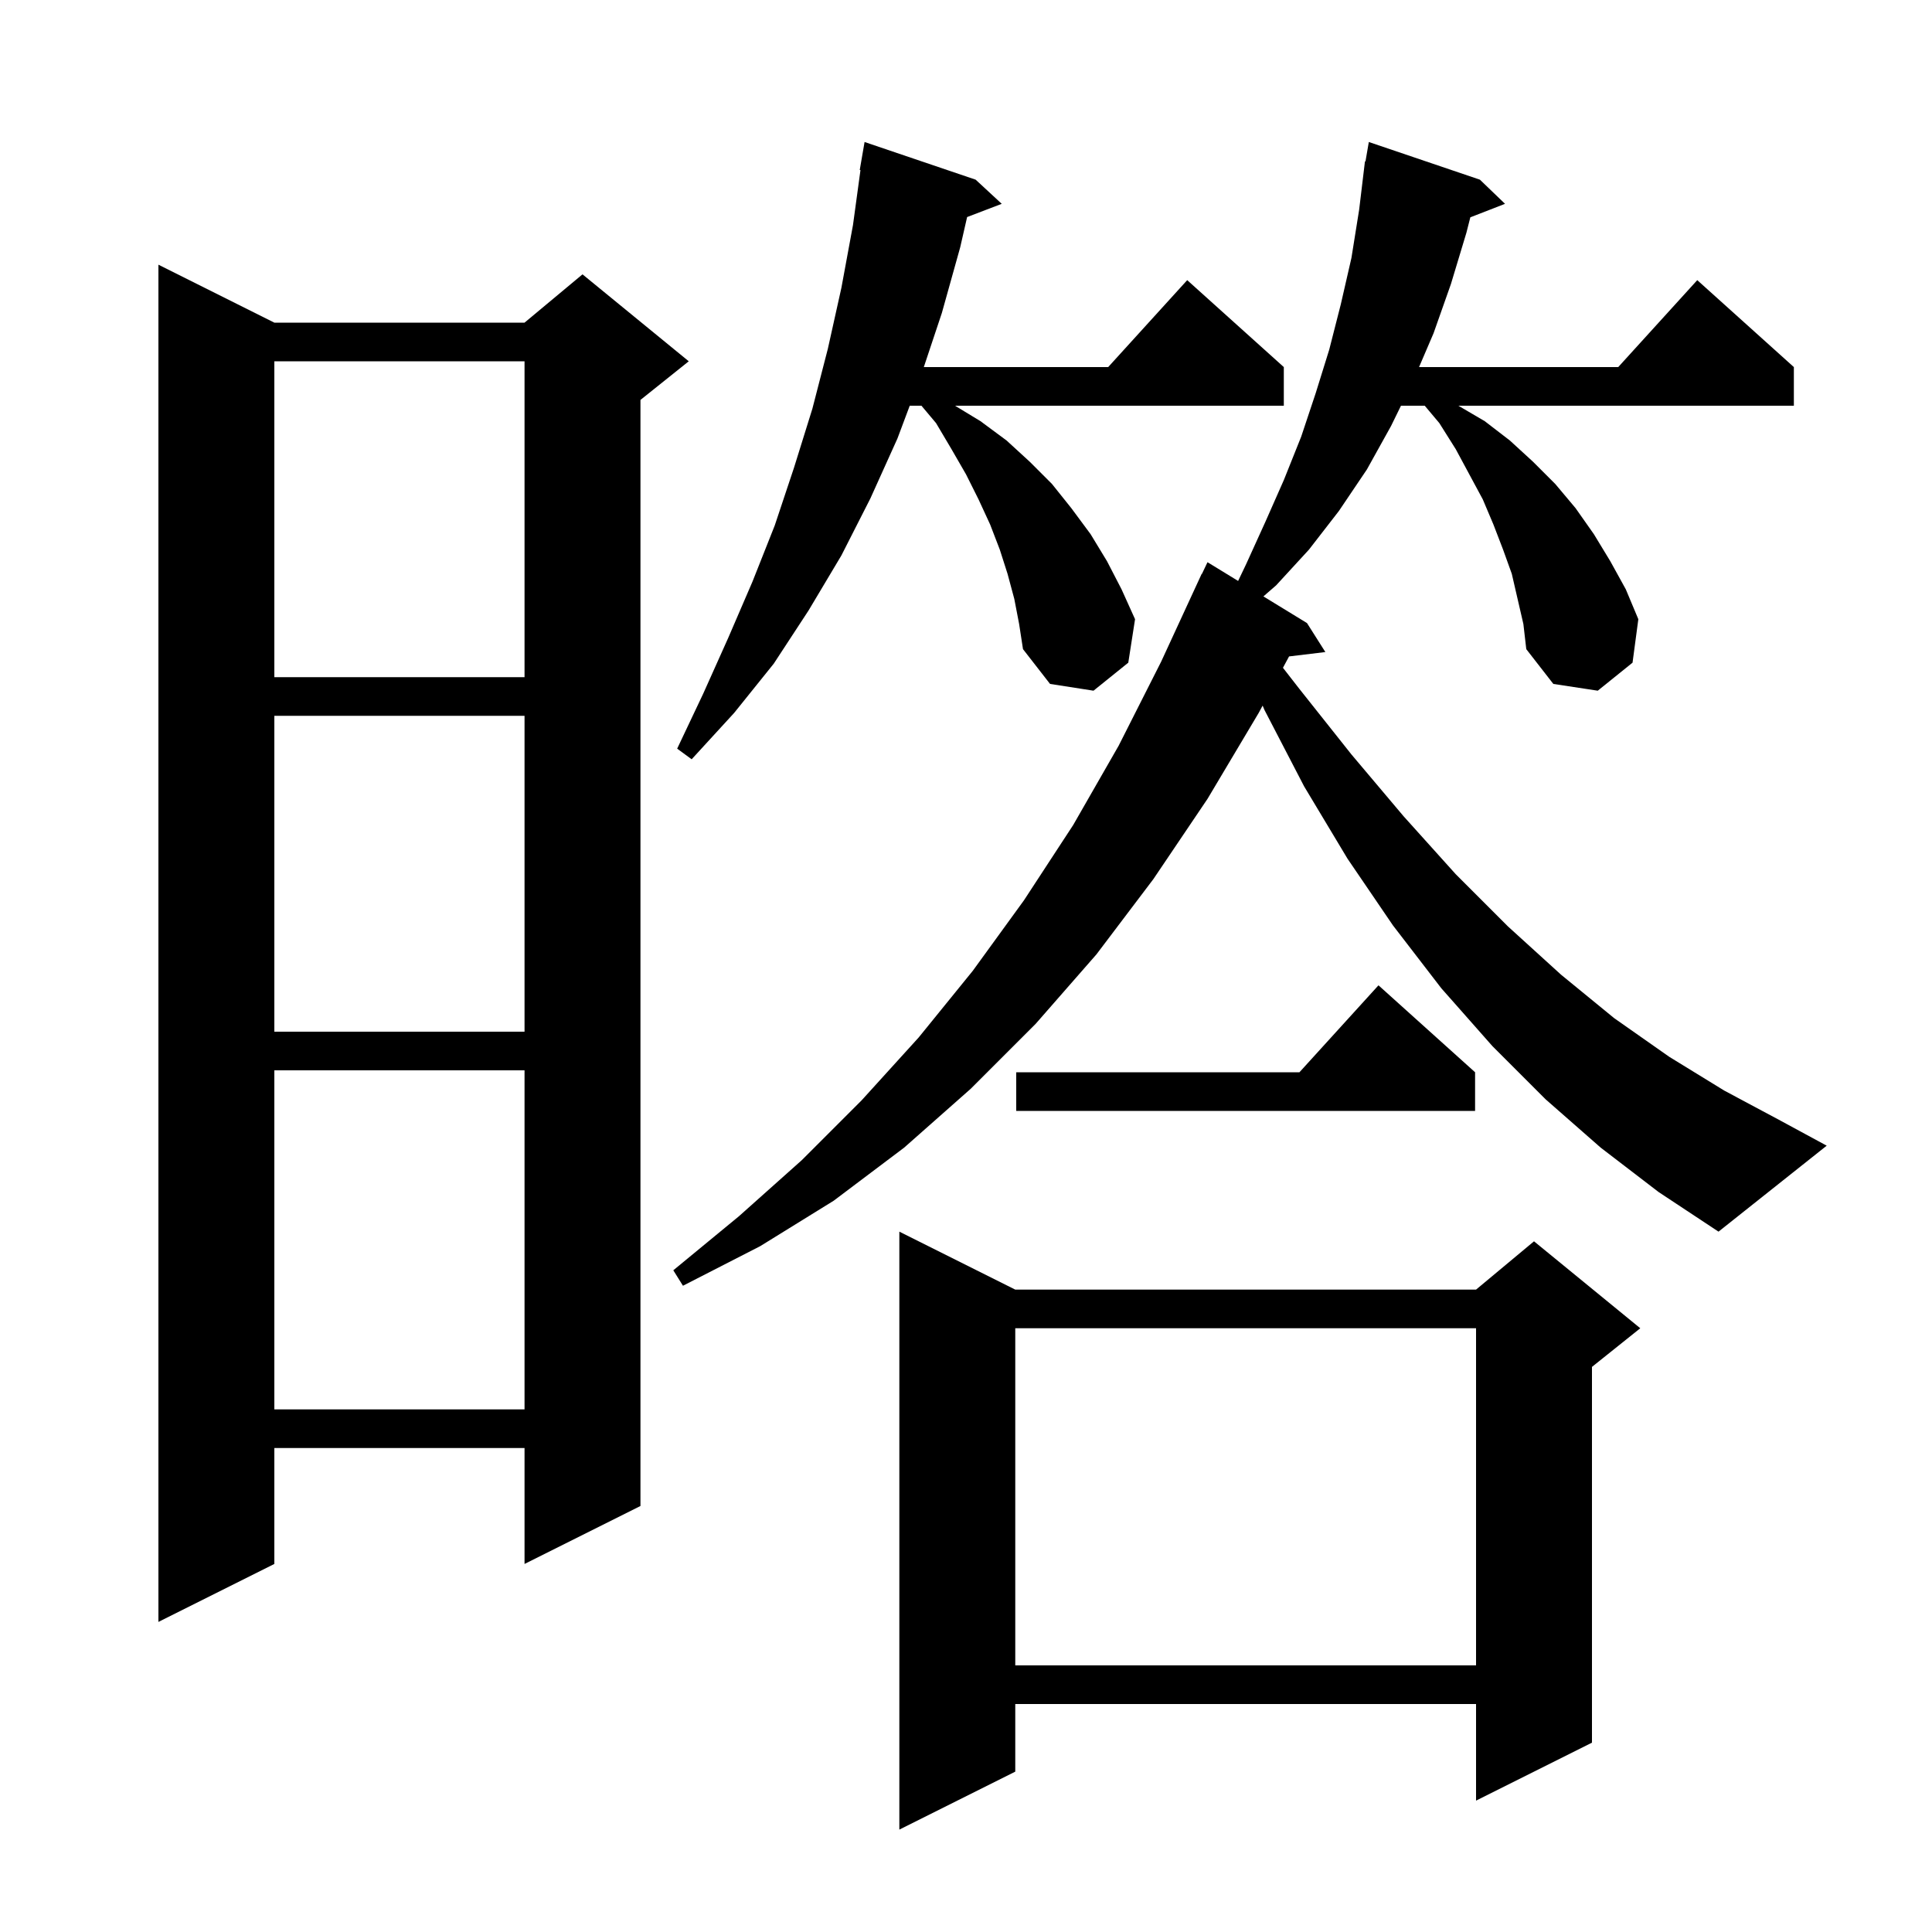 <svg xmlns="http://www.w3.org/2000/svg" xmlns:xlink="http://www.w3.org/1999/xlink" version="1.1" baseProfile="full" viewBox="0 0 200 200" width="200" height="200"><g fill="currentColor"><path d="M 105.1 133.5 L 152.8 133.5 L 158.8 128.5 L 169.8 137.5 L 164.8 141.5 L 164.8 180.4 L 152.8 186.4 L 152.8 176.4 L 105.1 176.4 L 105.1 183.4 L 93.1 189.4 L 93.1 127.5 Z M 105.1 137.5 L 105.1 172.4 L 152.8 172.4 L 152.8 137.5 Z M 28.4 33.4 L 54.3 33.4 L 60.3 28.4 L 71.3 37.4 L 66.3 41.4 L 66.3 155.9 L 54.3 161.9 L 54.3 149.9 L 28.4 149.9 L 28.4 161.9 L 16.4 167.9 L 16.4 27.4 Z M 28.4 110.8 L 28.4 145.9 L 54.3 145.9 L 54.3 110.8 Z M 156.5 59.4 L 155.6 56.9 L 154.6 54.3 L 153.5 51.7 L 150.7 46.5 L 149.0 43.8 L 147.488 42.0 L 145.028 42.0 L 144.0 44.1 L 141.5 48.6 L 138.6 52.9 L 135.5 56.9 L 132.1 60.6 L 130.787 61.74 L 135.3 64.5 L 137.2 67.5 L 133.443 67.953 L 132.811 69.129 L 134.5 71.3 L 139.9 78.1 L 145.3 84.5 L 150.7 90.5 L 156.1 95.9 L 161.6 100.9 L 167.1 105.4 L 172.8 109.4 L 178.5 112.9 L 184.3 116.0 L 189.1 118.6 L 177.9 127.5 L 171.7 123.4 L 165.7 118.8 L 160.0 113.8 L 154.5 108.3 L 149.2 102.3 L 144.2 95.8 L 139.5 88.9 L 135.0 81.4 L 130.9 73.5 L 130.707 73.044 L 130.3 73.8 L 125.0 82.7 L 119.4 91.0 L 113.5 98.8 L 107.2 106.0 L 100.5 112.7 L 93.6 118.8 L 86.3 124.3 L 78.7 129.0 L 70.7 133.1 L 69.7 131.5 L 76.5 125.9 L 83.0 120.1 L 89.2 113.9 L 95.1 107.4 L 100.7 100.5 L 106.0 93.2 L 111.1 85.4 L 115.8 77.2 L 120.2 68.5 L 124.4 59.4 L 124.423 59.411 L 125.0 58.2 L 128.17 60.139 L 129.0 58.4 L 131.0 54.0 L 132.9 49.7 L 134.7 45.2 L 136.2 40.7 L 137.6 36.2 L 138.8 31.5 L 139.9 26.7 L 140.7 21.7 L 141.3 16.7 L 141.354 16.709 L 141.7 14.7 L 153.2 18.6 L 155.8 21.1 L 152.208 22.497 L 151.8 24.1 L 150.2 29.4 L 148.4 34.5 L 146.9 38.0 L 167.518 38.0 L 175.7 29.0 L 185.7 38.0 L 185.7 42.0 L 150.971 42.0 L 153.7 43.6 L 156.3 45.6 L 158.7 47.8 L 161.0 50.1 L 163.1 52.6 L 165.0 55.3 L 166.7 58.1 L 168.3 61.0 L 169.6 64.1 L 169.0 68.6 L 165.4 71.5 L 160.8 70.8 L 158.0 67.2 L 157.7 64.6 Z M 152.7 111.0 L 152.7 115.0 L 105.2 115.0 L 105.2 111.0 L 134.518 111.0 L 142.7 102.0 Z M 28.4 74.1 L 28.4 106.8 L 54.3 106.8 L 54.3 74.1 Z M 105.0 62.0 L 104.3 59.4 L 103.5 56.9 L 102.5 54.3 L 101.3 51.7 L 100.0 49.1 L 98.5 46.5 L 96.9 43.8 L 95.388 42.0 L 94.175 42.0 L 92.9 45.4 L 90.1 51.6 L 87.1 57.5 L 83.7 63.2 L 80.1 68.7 L 76.0 73.8 L 71.6 78.6 L 70.1 77.5 L 72.8 71.8 L 75.4 66.0 L 77.9 60.2 L 80.2 54.4 L 82.2 48.4 L 84.1 42.3 L 85.7 36.1 L 87.1 29.8 L 88.3 23.3 L 89.076 17.606 L 89.0 17.6 L 89.5 14.7 L 101.0 18.6 L 103.7 21.1 L 100.116 22.469 L 99.4 25.6 L 97.5 32.4 L 95.633 38.0 L 114.718 38.0 L 122.9 29.0 L 132.9 38.0 L 132.9 42.0 L 98.865 42.0 L 101.5 43.6 L 104.2 45.6 L 106.6 47.8 L 108.9 50.1 L 110.9 52.6 L 112.9 55.3 L 114.6 58.1 L 116.1 61.0 L 117.5 64.1 L 116.8 68.6 L 113.2 71.5 L 108.7 70.8 L 105.9 67.2 L 105.5 64.6 Z M 28.4 37.4 L 28.4 70.1 L 54.3 70.1 L 54.3 37.4 Z "/></g></svg>